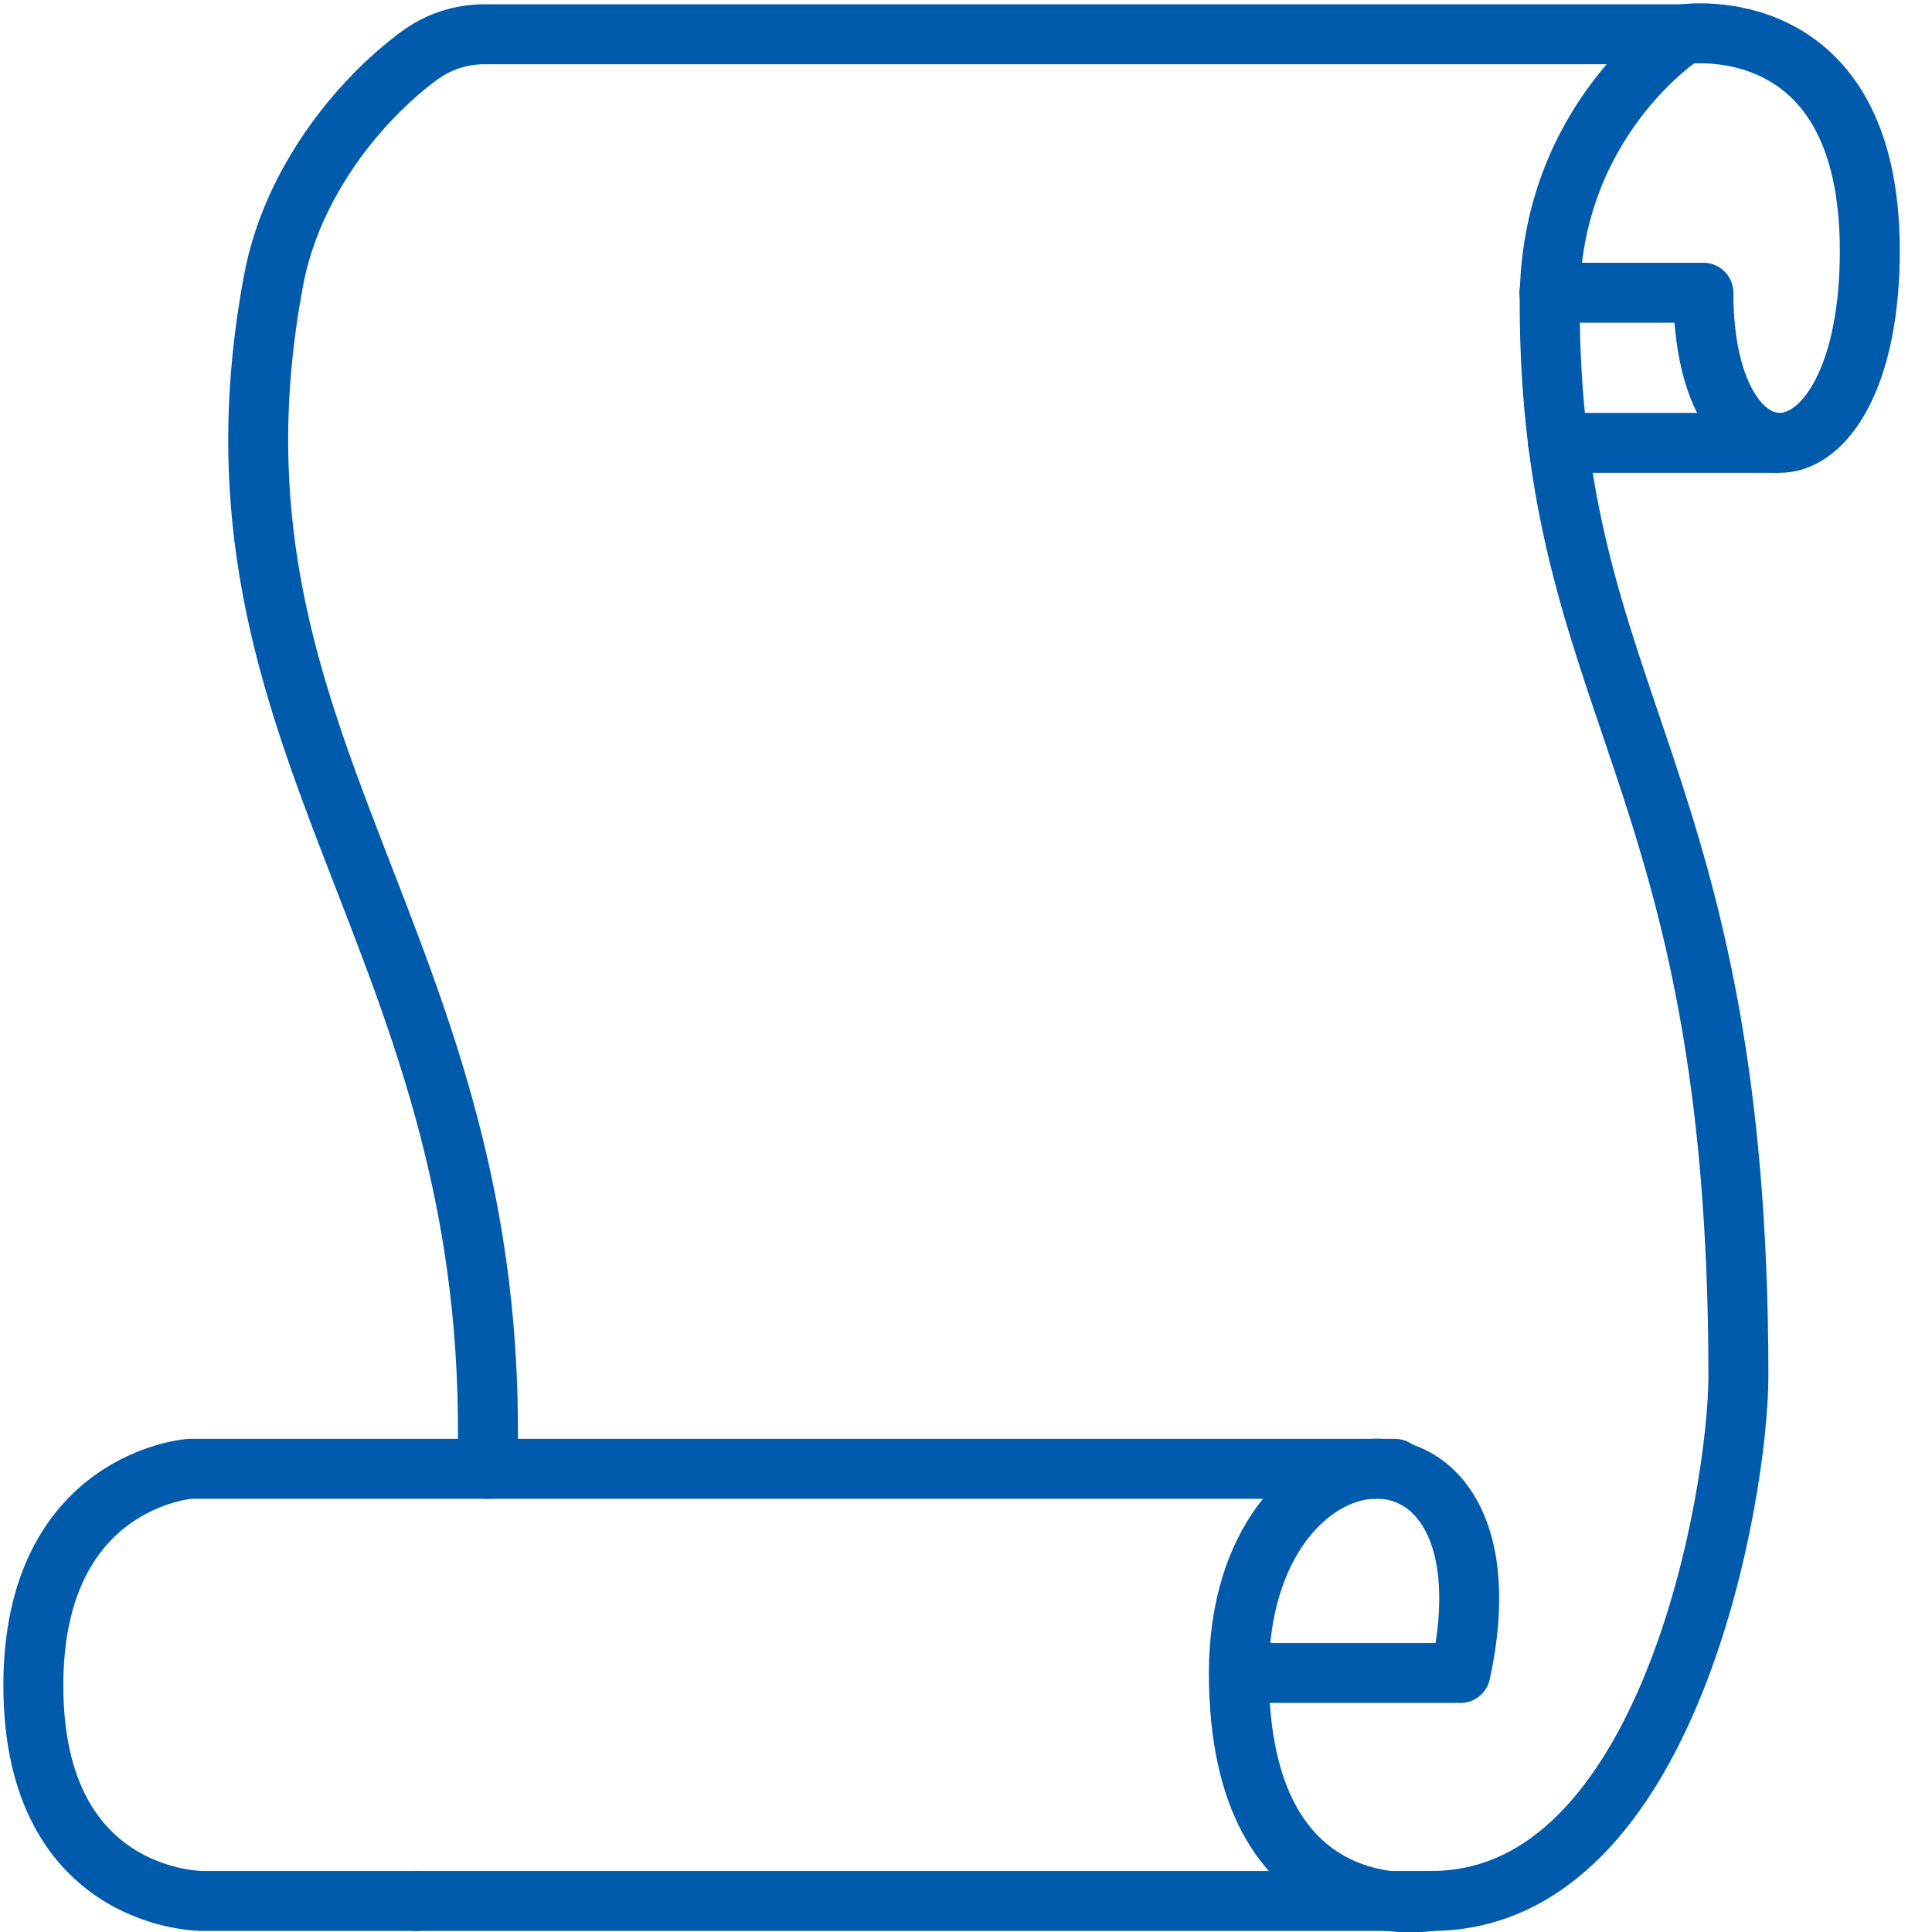 <svg width="58" height="58" viewBox="0 0 58 58" fill="none" xmlns="http://www.w3.org/2000/svg">
<path d="M14.631 44.096C15.115 28.153 5.579 22.487 8.212 8.421C8.761 5.47 10.789 3 12.575 1.68C13.143 1.256 13.831 1.029 14.538 1.029L50.532 1.029C50.532 1.029 46.522 3.603 46.522 9.062C46.522 21.309 52.188 23.081 52.188 41.314C52.188 44.774 50.141 57.068 42.968 57.068L12.501 57.068" stroke="#005BAC" stroke-width="1.8" stroke-linecap="round" stroke-linejoin="round"/>
<path d="M50.532 1.029C50.532 1.029 56.133 0.19 56.133 7.525C56.133 14.86 51.137 15.114 51.137 8.788L46.513 8.788" stroke="#005BAC" stroke-width="1.8" stroke-linecap="round" stroke-linejoin="round"/>
<path d="M53.295 13.295L46.773 13.295" stroke="#005BAC" stroke-width="1.8" stroke-linecap="round" stroke-linejoin="round"/>
<path d="M42.969 57.068C42.969 57.068 37.192 58.068 37.192 50.224M37.192 50.224C37.192 42.38 45.695 41.72 43.844 50.224L37.192 50.224Z" stroke="#005BAC" stroke-width="1.8" stroke-linecap="round" stroke-linejoin="round"/>
<path d="M12.5 57.068L6.081 57.068C6.081 57.068 1.001 57.106 1.001 50.601C1.001 44.435 5.69 44.096 5.69 44.096L41.879 44.096" stroke="#005BAC" stroke-width="1.8" stroke-linecap="round" stroke-linejoin="round"/>
</svg>
